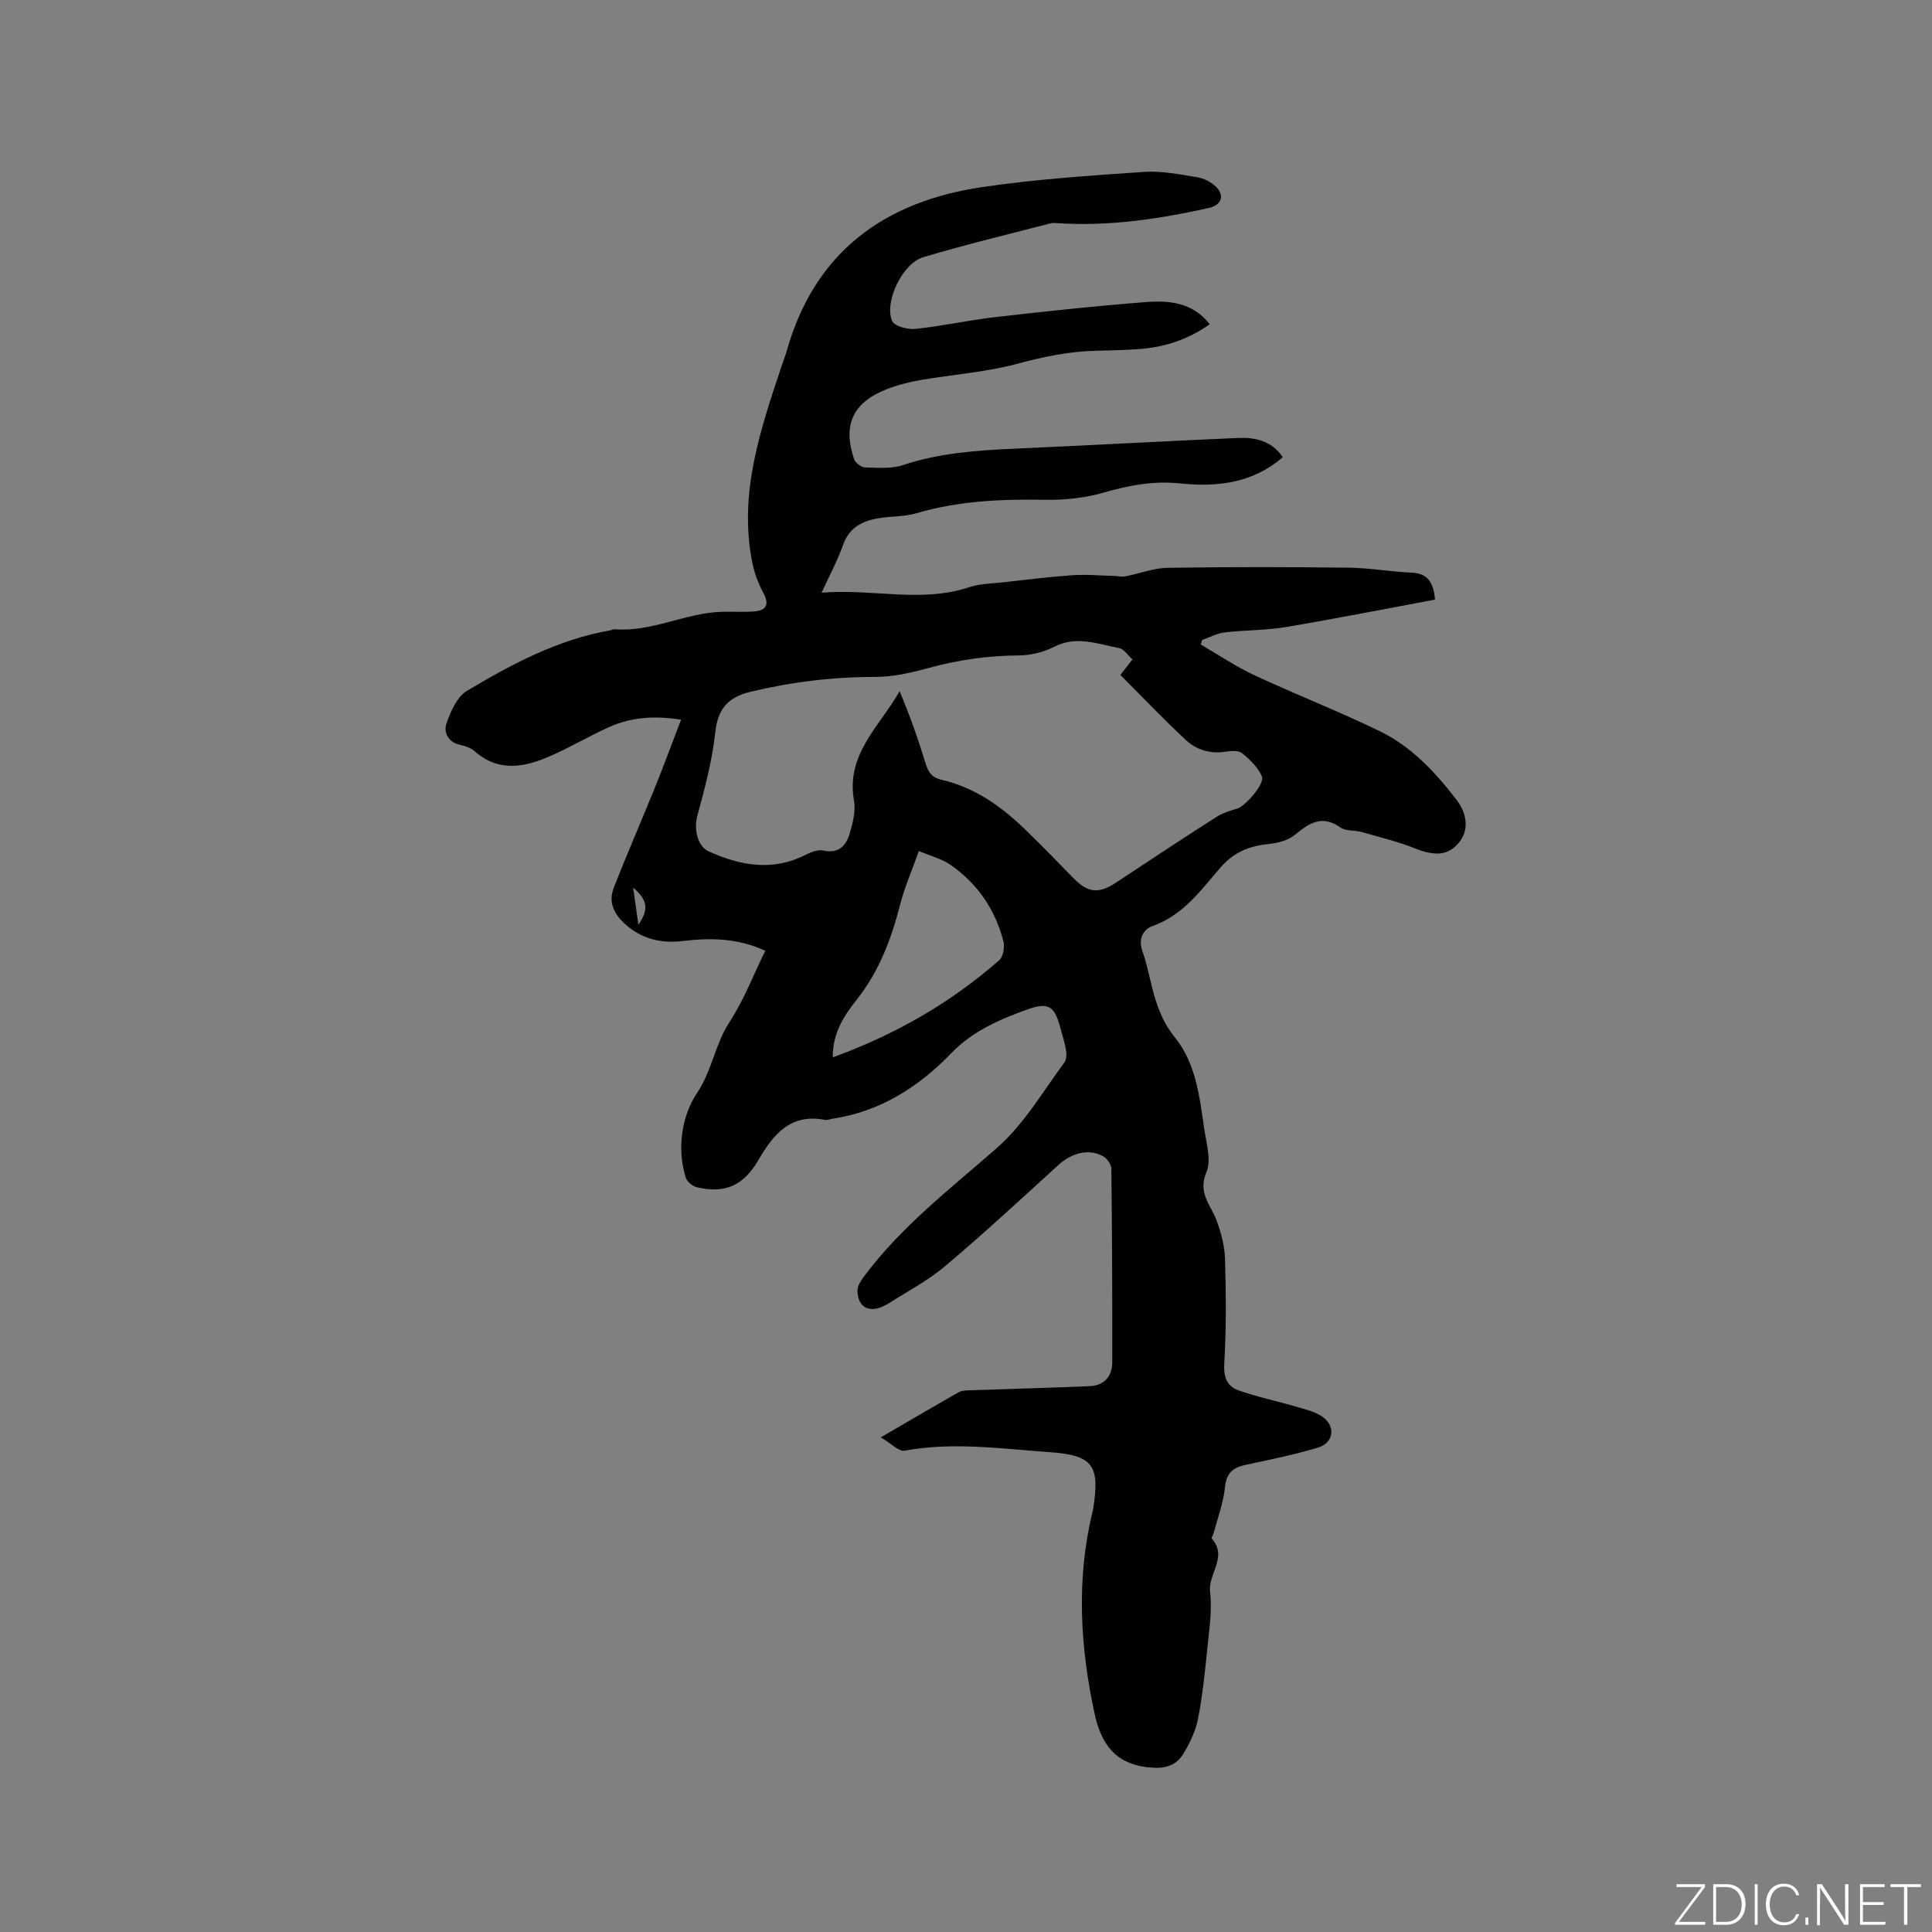 <svg enable-background="new 0 0 400 400" viewBox="0 0 400 400" xmlns="http://www.w3.org/2000/svg"><rect x="0" y="0" width="400" height="400" fill="#808080" stroke="none"/><g fill="#fafbfc"><path d="m346.9 398 5.4-7.3h-5.2v-.6h5.9v.6l-5.4 7.2h5.5l-.1.6h-6.2v-.5z"/><path d="m354.7 390.1h2.8c2.3 0 3.9 1.6 3.9 4.1s-1.6 4.3-3.9 4.3h-2.8zm.6 7.8h2c2.2 0 3.3-1.6 3.3-3.6 0-1.8-1-3.6-3.3-3.6h-2z"/><path d="m363.9 390.1v8.4h-.6v-8.4z"/><path d="m372.5 396.3c-.4 1.3-1.4 2.3-3.2 2.3-2.4 0-3.7-1.9-3.7-4.3 0-2.3 1.2-4.3 3.7-4.3 1.8 0 2.9 1 3.2 2.4h-.6c-.4-1.1-1.1-1.8-2.5-1.8-2.1 0-3 1.9-3 3.7s.9 3.7 3 3.7c1.4 0 2.1-.7 2.5-1.7z"/><path d="m373.8 398.5v-1.5h.6v1.5z"/><path d="m376.2 398.5v-8.4h1c1.3 2 4.4 6.7 4.9 7.6-.1-1.2-.1-2.4-.1-3.8v-3.8h.7v8.4h-.9c-1.2-1.9-4.4-6.8-5-7.7.1 1.1 0 2.3 0 3.9v3.9h-.6z"/><path d="m390 394.4h-4.3v3.5h4.7l-.1.6h-5.2v-8.4h5.1v.6h-4.5v3.1h4.3z"/><path d="m394.2 390.7h-2.8v-.6h6.3v.6h-2.8v7.8h-.7z"/></g><path d="m182.36 297.59c6.06-3.53 11.08-6.48 16.14-9.35.59-.33 1.39-.37 2.1-.39 8.33-.29 16.66-.51 24.99-.86 3.02-.13 4.69-2.02 4.69-4.97.02-13.36-.03-26.72-.19-40.08-.01-.88-.91-2.12-1.73-2.57-2.99-1.62-6.49-.67-9.25 1.85-7.74 7.05-15.43 14.17-23.43 20.92-3.53 2.98-7.72 5.19-11.65 7.68-3.6 2.27-6.36 1.24-6.51-2.52-.04-1.06.81-2.28 1.52-3.23 7.65-10.19 17.69-17.95 27.17-26.23 5.88-5.14 9.64-11.77 14.16-17.87.47-.63.46-1.81.32-2.67-.26-1.56-.79-3.07-1.19-4.61-1.14-4.34-2.42-5.27-6.78-3.7-5.75 2.07-11.34 4.47-15.78 9.07-6.76 7.01-14.73 12.08-24.6 13.57-.52.08-1.07.33-1.56.23-7.11-1.39-10.7 3.04-13.76 8.31-3.06 5.26-6.87 7.03-12.74 5.64-.91-.21-2.06-1.18-2.32-2.04-1.89-6.16-.73-12.87 2.35-17.47 3.14-4.69 3.72-10.08 6.69-14.63 2.98-4.56 4.96-9.77 7.44-14.82-5.61-2.6-11.25-2.73-16.98-2.03-4.55.56-8.59-.38-12.07-3.53-2.26-2.05-3.46-4.52-2.35-7.38 2.71-6.98 5.72-13.85 8.53-20.79 1.81-4.47 3.47-9 5.44-14.12-5.51-.85-10.26-.53-14.78 1.48-4.15 1.85-8.08 4.21-12.25 6.03-5.33 2.34-10.7 3.45-15.72-.99-.82-.73-2.07-1.09-3.18-1.36-2.42-.59-3.24-2.67-2.65-4.36.87-2.48 2.18-5.53 4.24-6.76 9.28-5.53 18.82-10.64 29.67-12.53.31-.05.62-.25.92-.23 7.68.62 14.61-3.38 22.14-3.61 2.22-.07 4.44.08 6.65-.07 2.76-.19 3.24-1.56 1.96-3.92-1.03-1.9-1.81-4.02-2.24-6.14-2.91-14.37 1.69-27.66 6.12-40.96.33-1 .73-1.99 1.02-3.01 5.8-20.46 20.24-30.86 40.46-33.84 11.08-1.64 22.31-2.37 33.49-3.14 3.64-.25 7.39.52 11.04 1.11 1.37.22 2.86 1 3.86 1.97 1.89 1.83 1.08 3.82-1.49 4.39-10.27 2.28-20.61 3.83-31.18 3.15-.53-.03-1.09-.1-1.59.03-8.8 2.29-17.65 4.41-26.35 7.01-4.3 1.29-8.11 9.19-6.46 13.18.44 1.07 3.19 1.83 4.77 1.67 5.57-.58 11.07-1.81 16.63-2.45 10.32-1.19 20.65-2.29 31-3.1 4.85-.38 9.77-.02 13.38 4.58-4.57 3.22-9.52 4.81-14.88 5.16-2.85.19-5.72.28-8.57.33-5.64.1-11.03 1.25-16.49 2.72-6.49 1.74-13.31 2.2-19.97 3.35-2.38.41-4.77 1.03-7.02 1.91-6.96 2.72-9.13 7.43-6.7 14.47.26.77 1.48 1.68 2.28 1.7 2.61.08 5.42.32 7.83-.48 7.55-2.51 15.31-3.05 23.15-3.4 15.35-.69 30.69-1.53 46.03-2.21 3.66-.16 7.14.51 9.45 3.97-6.29 5.48-13.75 6.21-21.33 5.43-5.55-.57-10.62.43-15.87 1.94-3.88 1.11-8.1 1.53-12.16 1.46-8.95-.16-17.77.22-26.44 2.77-2.4.71-5.03.62-7.54.99-3.51.53-6.37 1.82-7.7 5.6-1.11 3.16-2.73 6.14-4.43 9.87 10.57-.87 20.64 2.19 30.63-1.16 2.16-.72 4.56-.72 6.86-.98 4.82-.54 9.65-1.15 14.48-1.48 2.91-.2 5.85.09 8.78.16.71.02 1.44.21 2.11.08 2.94-.57 5.85-1.72 8.78-1.77 12.51-.2 25.03-.18 37.54-.03 4.32.05 8.62.84 12.94 1.03 3.15.14 4.53 1.71 4.88 5.58-10.24 1.9-20.55 3.95-30.91 5.69-4.15.7-8.43.6-12.63 1.1-1.61.19-3.13 1.03-4.7 1.58-.08.31-.17.63-.25.94 3.68 2.13 7.23 4.55 11.08 6.34 8.62 4.02 17.52 7.48 26.06 11.64 6.48 3.16 11.38 8.43 15.75 14.1 2.4 3.11 2.53 6.42.64 8.8-2.23 2.81-4.99 2.99-9.15 1.33-3.6-1.43-7.41-2.35-11.15-3.41-1.42-.4-3.21-.14-4.31-.92-3.79-2.68-6.44-.97-9.42 1.5-1.41 1.17-3.59 1.72-5.49 1.92-3.97.4-7.17 1.68-9.92 4.84-4.05 4.66-7.7 9.87-14.01 12.1-2.09.74-3.06 2.73-2.17 5.26.81 2.29 1.31 4.69 1.89 7.05.95 3.9 2.16 7.49 4.84 10.8 4.33 5.35 5.09 12.22 6.05 18.83.44 3.03 1.53 6.57.46 9.09-1.83 4.29.91 6.72 2.1 9.94.95 2.55 1.68 5.32 1.76 8.01.21 7.2.27 14.42-.16 21.6-.17 2.84.55 4.73 2.9 5.57 3.85 1.37 7.89 2.2 11.82 3.35 1.9.56 3.97 1.01 5.56 2.1 2.85 1.97 2.42 5.43-.85 6.41-4.85 1.45-9.83 2.5-14.79 3.53-2.69.56-4.18 1.58-4.49 4.65-.32 3.22-1.51 6.35-2.33 9.51-.11.41-.54 1.01-.41 1.16 3.38 3.75-.78 7.27-.34 11.02.44 3.73-.16 7.61-.54 11.4-.5 4.95-1 9.92-1.94 14.8-.49 2.53-1.67 5.03-3.01 7.25-1.59 2.62-3.88 3.26-7.28 2.89-7.2-.76-9.89-5.23-11.19-11.31-2.94-13.72-3.75-27.48-.46-41.28.07-.31.16-.62.21-.93 1.42-8.96.03-11.09-8.98-11.73-9.99-.71-20.01-2.17-30.08-.31-1.19.22-2.79-1.53-4.91-2.76zm52.11-161.07c-1.02-.91-1.77-2.14-2.73-2.33-4.45-.85-8.85-2.65-13.51-.27-2.18 1.11-4.84 1.77-7.29 1.78-6.3.04-12.41.89-18.49 2.55-3.64.99-7.45 1.9-11.18 1.9-8.75-.01-17.28 1.02-25.78 3.05-4.81 1.15-6.89 3.55-7.42 8.55-.62 5.83-2.19 11.59-3.73 17.28-.66 2.45-.03 6.15 2.37 7.23 6.6 2.98 13.3 4.22 20.18.67 1.07-.55 2.49-1.07 3.58-.83 3.17.7 4.7-1.03 5.44-3.51.65-2.19 1.29-4.66.9-6.83-1.72-9.63 5.35-15.4 9.44-22.66 2.12 5.02 3.87 10 5.41 15.04.55 1.79 1.32 2.86 3.24 3.3 6.83 1.56 12.34 5.45 17.28 10.23 3.43 3.31 6.75 6.74 10.08 10.15 3.01 3.09 5.23 3.28 8.87.87 6.88-4.57 13.77-9.11 20.73-13.56 1.29-.83 2.85-1.29 4.34-1.74 1.62-.5 5.7-5.09 5.06-6.63-.77-1.86-2.46-3.47-4.07-4.8-.73-.61-2.27-.52-3.37-.34-3.18.51-6.06-.33-8.28-2.39-4.68-4.35-9.09-9-13.58-13.49 1.04-1.32 1.62-2.07 2.51-3.22zm-62.05 82.39c13.04-4.74 24.43-11.31 34.48-20.13.82-.72 1.14-2.72.84-3.9-1.69-6.59-5.38-11.96-10.97-15.84-1.81-1.26-4.12-1.82-6.53-2.84-1.44 4.05-2.94 7.46-3.86 11.02-1.84 7.13-4.3 13.79-8.98 19.72-2.5 3.17-5.05 6.83-4.98 11.97zm-40.25-27.47c2.26-3.2 1.84-5.19-1.08-7.66.35 2.42.66 4.64 1.08 7.66z" fill="#010104"/></svg>